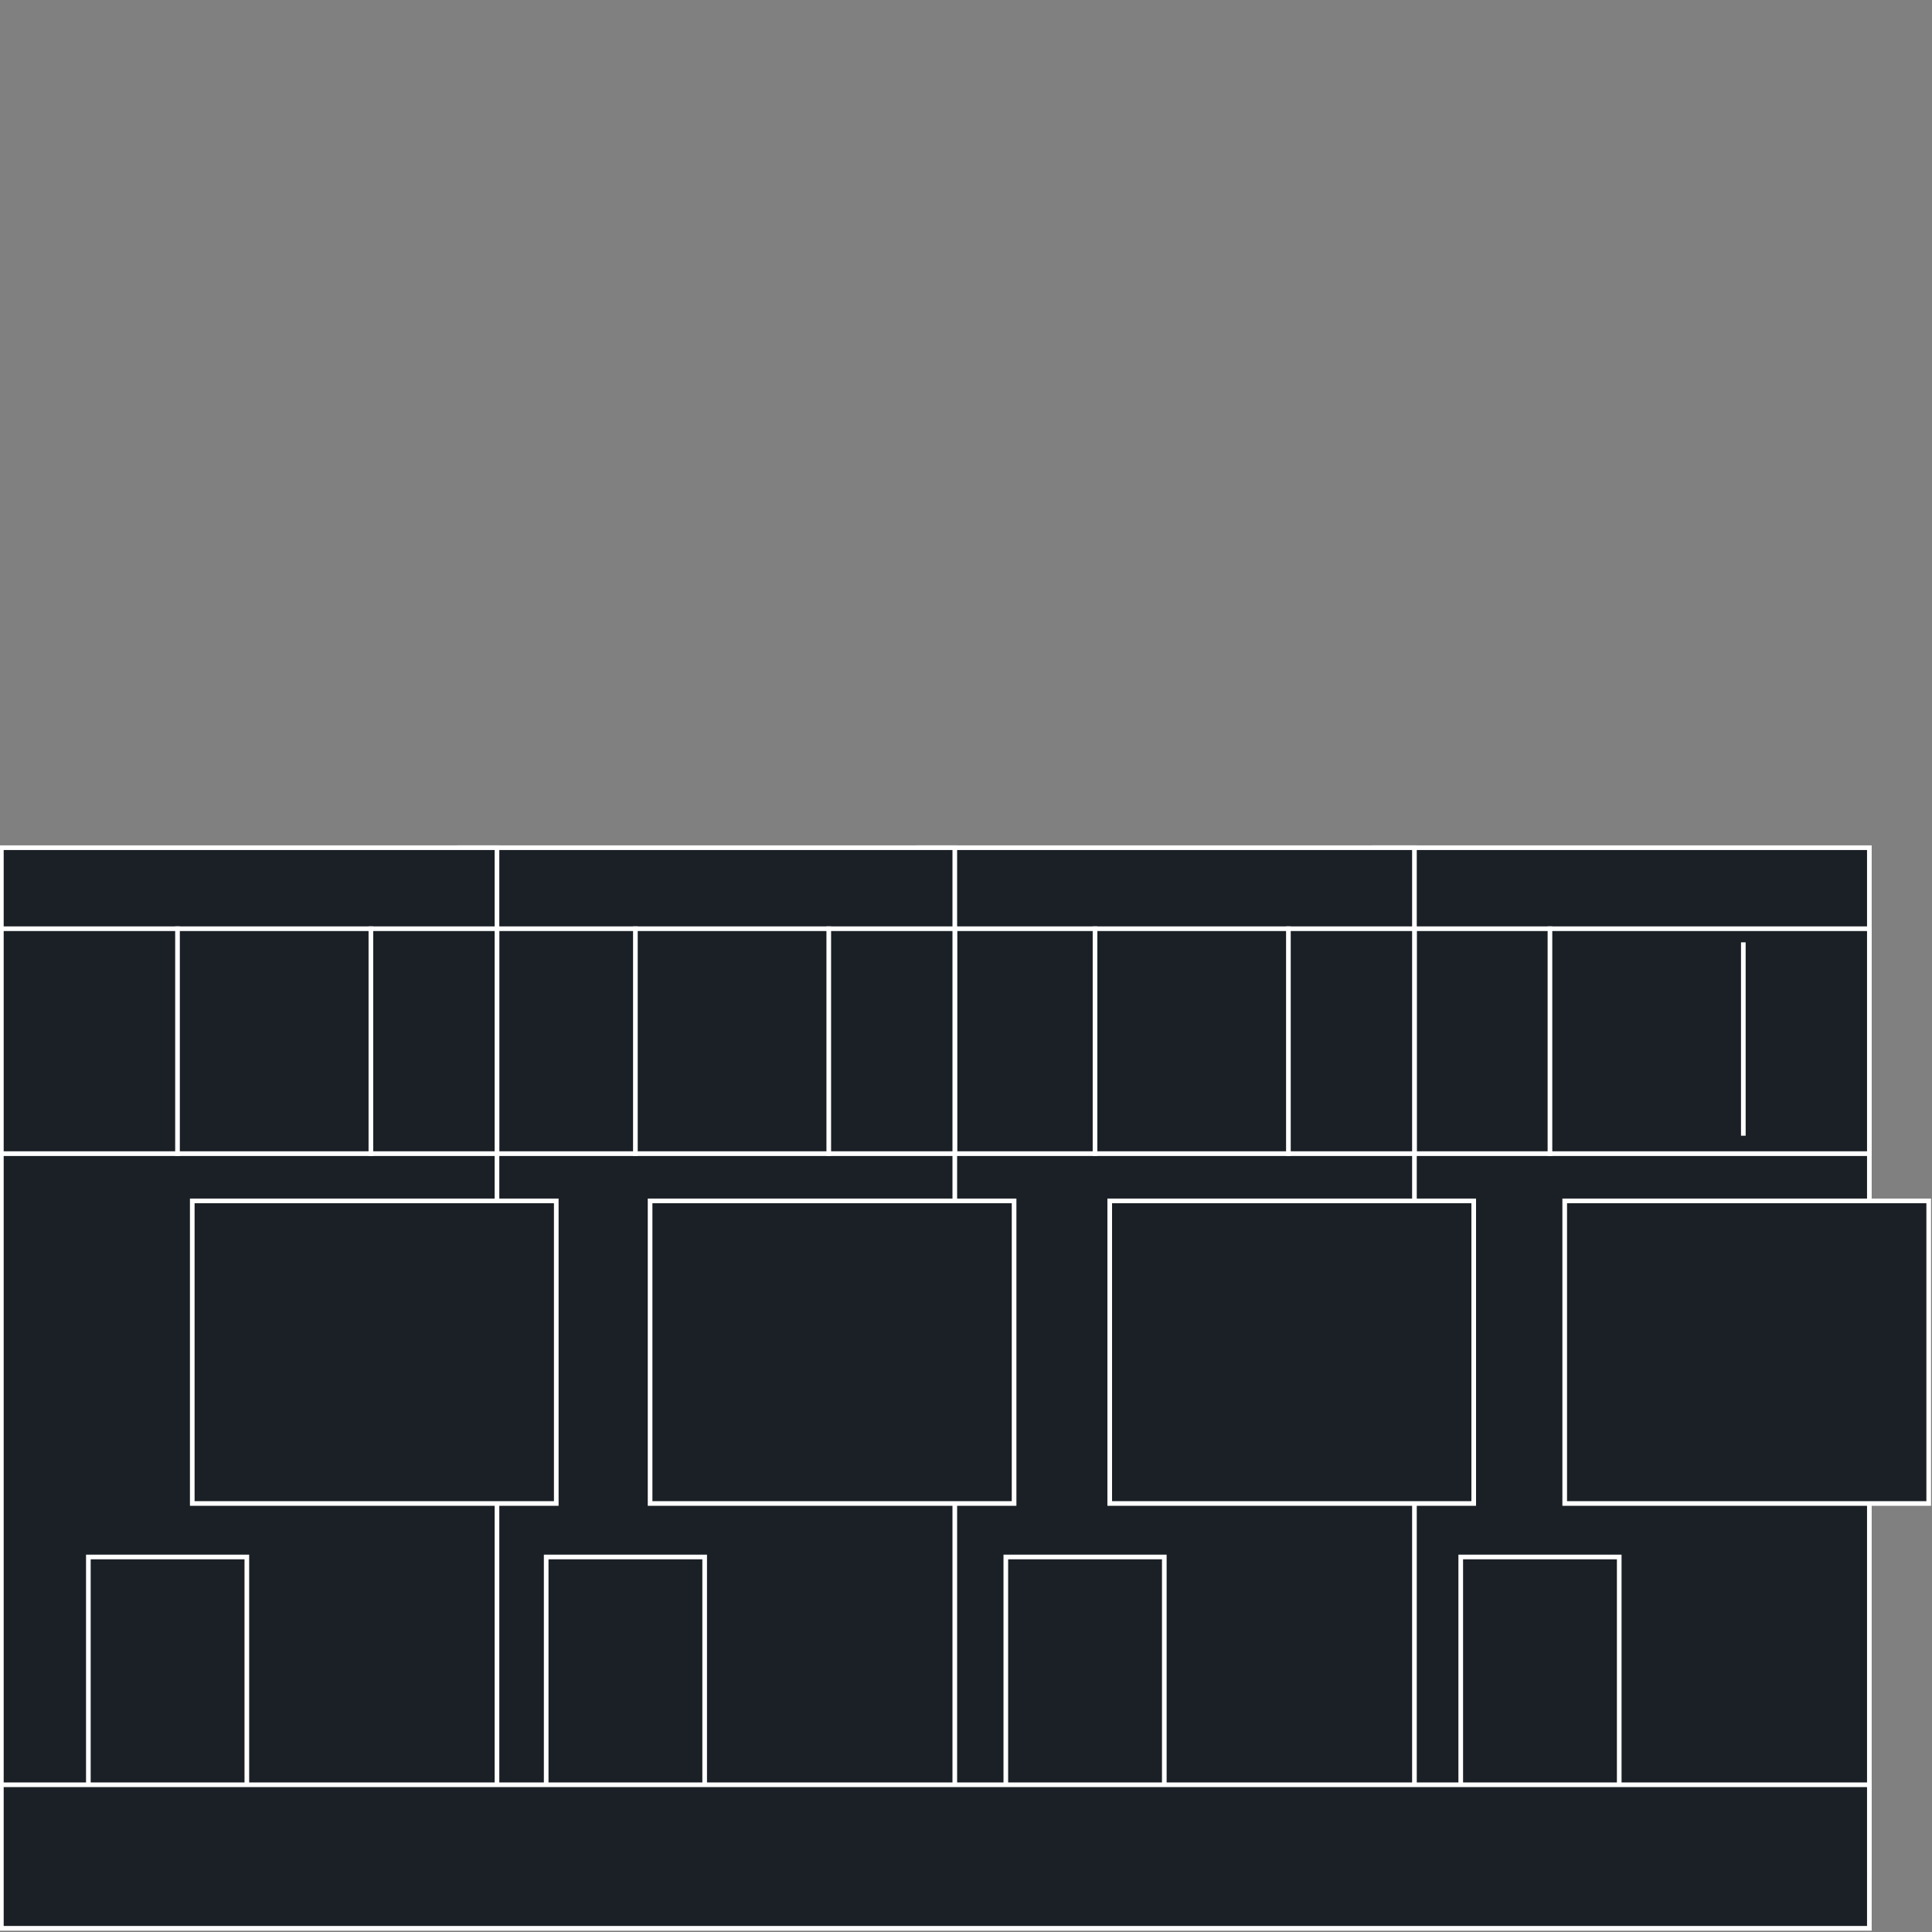 <?xml version="1.0" encoding="UTF-8"?><svg id="Layer_1" xmlns="http://www.w3.org/2000/svg" viewBox="0 0 320 320"><rect x="0" y="0" width="320" height="320" fill="#808080" stroke="none"/><defs><style>.cls-1{fill:#fff;}.cls-2,.cls-3{fill:#1a2025;}.cls-3{stroke:#fff;stroke-miterlimit:10;stroke-width:.77px;}</style></defs><g><rect class="cls-2" x="227.54" y="140.41" width="82.09" height="170.28"/><path class="cls-1" d="M309.24,140.79v169.5h-81.32V140.79h81.32m.77-.77h-82.86v171.05h82.86V140.02h0Z"/></g><g><rect class="cls-2" x="241.95" y="257.88" width="26.25" height="44.17"/><path class="cls-1" d="M267.81,258.27v43.39h-25.48v-43.39h25.48m.77-.77h-27.02v44.94h27.02v-44.94h0Z"/></g><g><rect class="cls-2" x="227.54" y="153.83" width="82.09" height="37.25"/><path class="cls-1" d="M309.24,154.21v36.48h-81.32v-36.48h81.32m.77-.77h-82.86v38.03h82.86v-38.03h0Z"/></g><line class="cls-3" x1="256.72" y1="191.47" x2="256.72" y2="153.44"/><line class="cls-3" x1="288.75" y1="188.11" x2="288.75" y2="156.08"/><g><rect class="cls-2" x="259.16" y="198.91" width="60.29" height="50.12"/><path class="cls-1" d="M319.07,199.29v49.35h-59.52v-49.35h59.52m.77-.77h-61.06v50.89h61.06v-50.89h0Z"/></g><g><rect class="cls-2" x="152.19" y="140.41" width="82.09" height="170.28"/><path class="cls-1" d="M233.89,140.79v169.5h-81.32V140.79h81.32m.77-.77h-82.86v171.05h82.86V140.02h0Z"/></g><g><rect class="cls-2" x="166.6" y="257.88" width="26.25" height="44.17"/><path class="cls-1" d="M192.46,258.27v43.39h-25.48v-43.39h25.48m.77-.77h-27.02v44.94h27.02v-44.94h0Z"/></g><g><rect class="cls-2" x="152.19" y="153.83" width="82.09" height="37.25"/><path class="cls-1" d="M233.89,154.21v36.48h-81.32v-36.48h81.32m.77-.77h-82.86v38.03h82.86v-38.03h0Z"/></g><line class="cls-3" x1="181.37" y1="191.47" x2="181.37" y2="153.44"/><line class="cls-3" x1="213.4" y1="191.47" x2="213.4" y2="153.44"/><g><rect class="cls-2" x="183.81" y="198.91" width="60.29" height="50.12"/><path class="cls-1" d="M243.71,199.29v49.35h-59.52v-49.35h59.52m.77-.77h-61.06v50.89h61.06v-50.89h0Z"/></g><g><rect class="cls-2" x="76.06" y="140.41" width="82.09" height="170.28"/><path class="cls-1" d="M157.76,140.79v169.5H76.44V140.79h81.32m.77-.77H75.67v171.05h82.86V140.02h0Z"/></g><g><rect class="cls-2" x="90.46" y="257.88" width="26.25" height="44.17"/><path class="cls-1" d="M116.33,258.27v43.39h-25.48v-43.39h25.48m.77-.77h-27.02v44.94h27.02v-44.94h0Z"/></g><g><rect class="cls-2" x="76.06" y="153.83" width="82.09" height="37.25"/><path class="cls-1" d="M157.76,154.21v36.48H76.44v-36.48h81.32m.77-.77H75.67v38.03h82.86v-38.03h0Z"/></g><line class="cls-3" x1="105.24" y1="191.47" x2="105.24" y2="153.44"/><line class="cls-3" x1="137.27" y1="191.47" x2="137.27" y2="153.44"/><g><rect class="cls-2" x="107.68" y="198.91" width="60.29" height="50.12"/><path class="cls-1" d="M167.58,199.29v49.35h-59.52v-49.35h59.52m.77-.77h-61.06v50.89h61.06v-50.89h0Z"/></g><g><rect class="cls-2" x=".22" y="140.41" width="82.09" height="170.28"/><path class="cls-1" d="M81.93,140.79v169.5H.61V140.79H81.93m.77-.77H-.16v171.05H82.7V140.02h0Z"/></g><g><rect class="cls-2" x="14.63" y="257.88" width="26.25" height="44.17"/><path class="cls-1" d="M40.5,258.27v43.39H15.02v-43.39h25.48m.77-.77H14.25v44.94h27.02v-44.94h0Z"/></g><g><rect class="cls-2" x=".22" y="153.83" width="82.09" height="37.25"/><path class="cls-1" d="M81.93,154.21v36.48H.61v-36.48H81.93m.77-.77H-.16v38.03H82.7v-38.03h0Z"/></g><line class="cls-3" x1="29.4" y1="191.47" x2="29.4" y2="153.44"/><line class="cls-3" x1="61.43" y1="191.47" x2="61.43" y2="153.44"/><g><rect class="cls-2" x="31.85" y="198.91" width="60.29" height="50.12"/><path class="cls-1" d="M91.75,199.29v49.35H32.23v-49.35h59.52m.77-.77H31.46v50.89h61.06v-50.89h0Z"/></g><g><rect class="cls-2" x=".22" y="295.61" width="309.4" height="23.78"/><path class="cls-1" d="M309.24,296v23H.61v-23H309.24m.77-.77H-.16v24.55H310.01v-24.55h0Z"/></g></svg>
